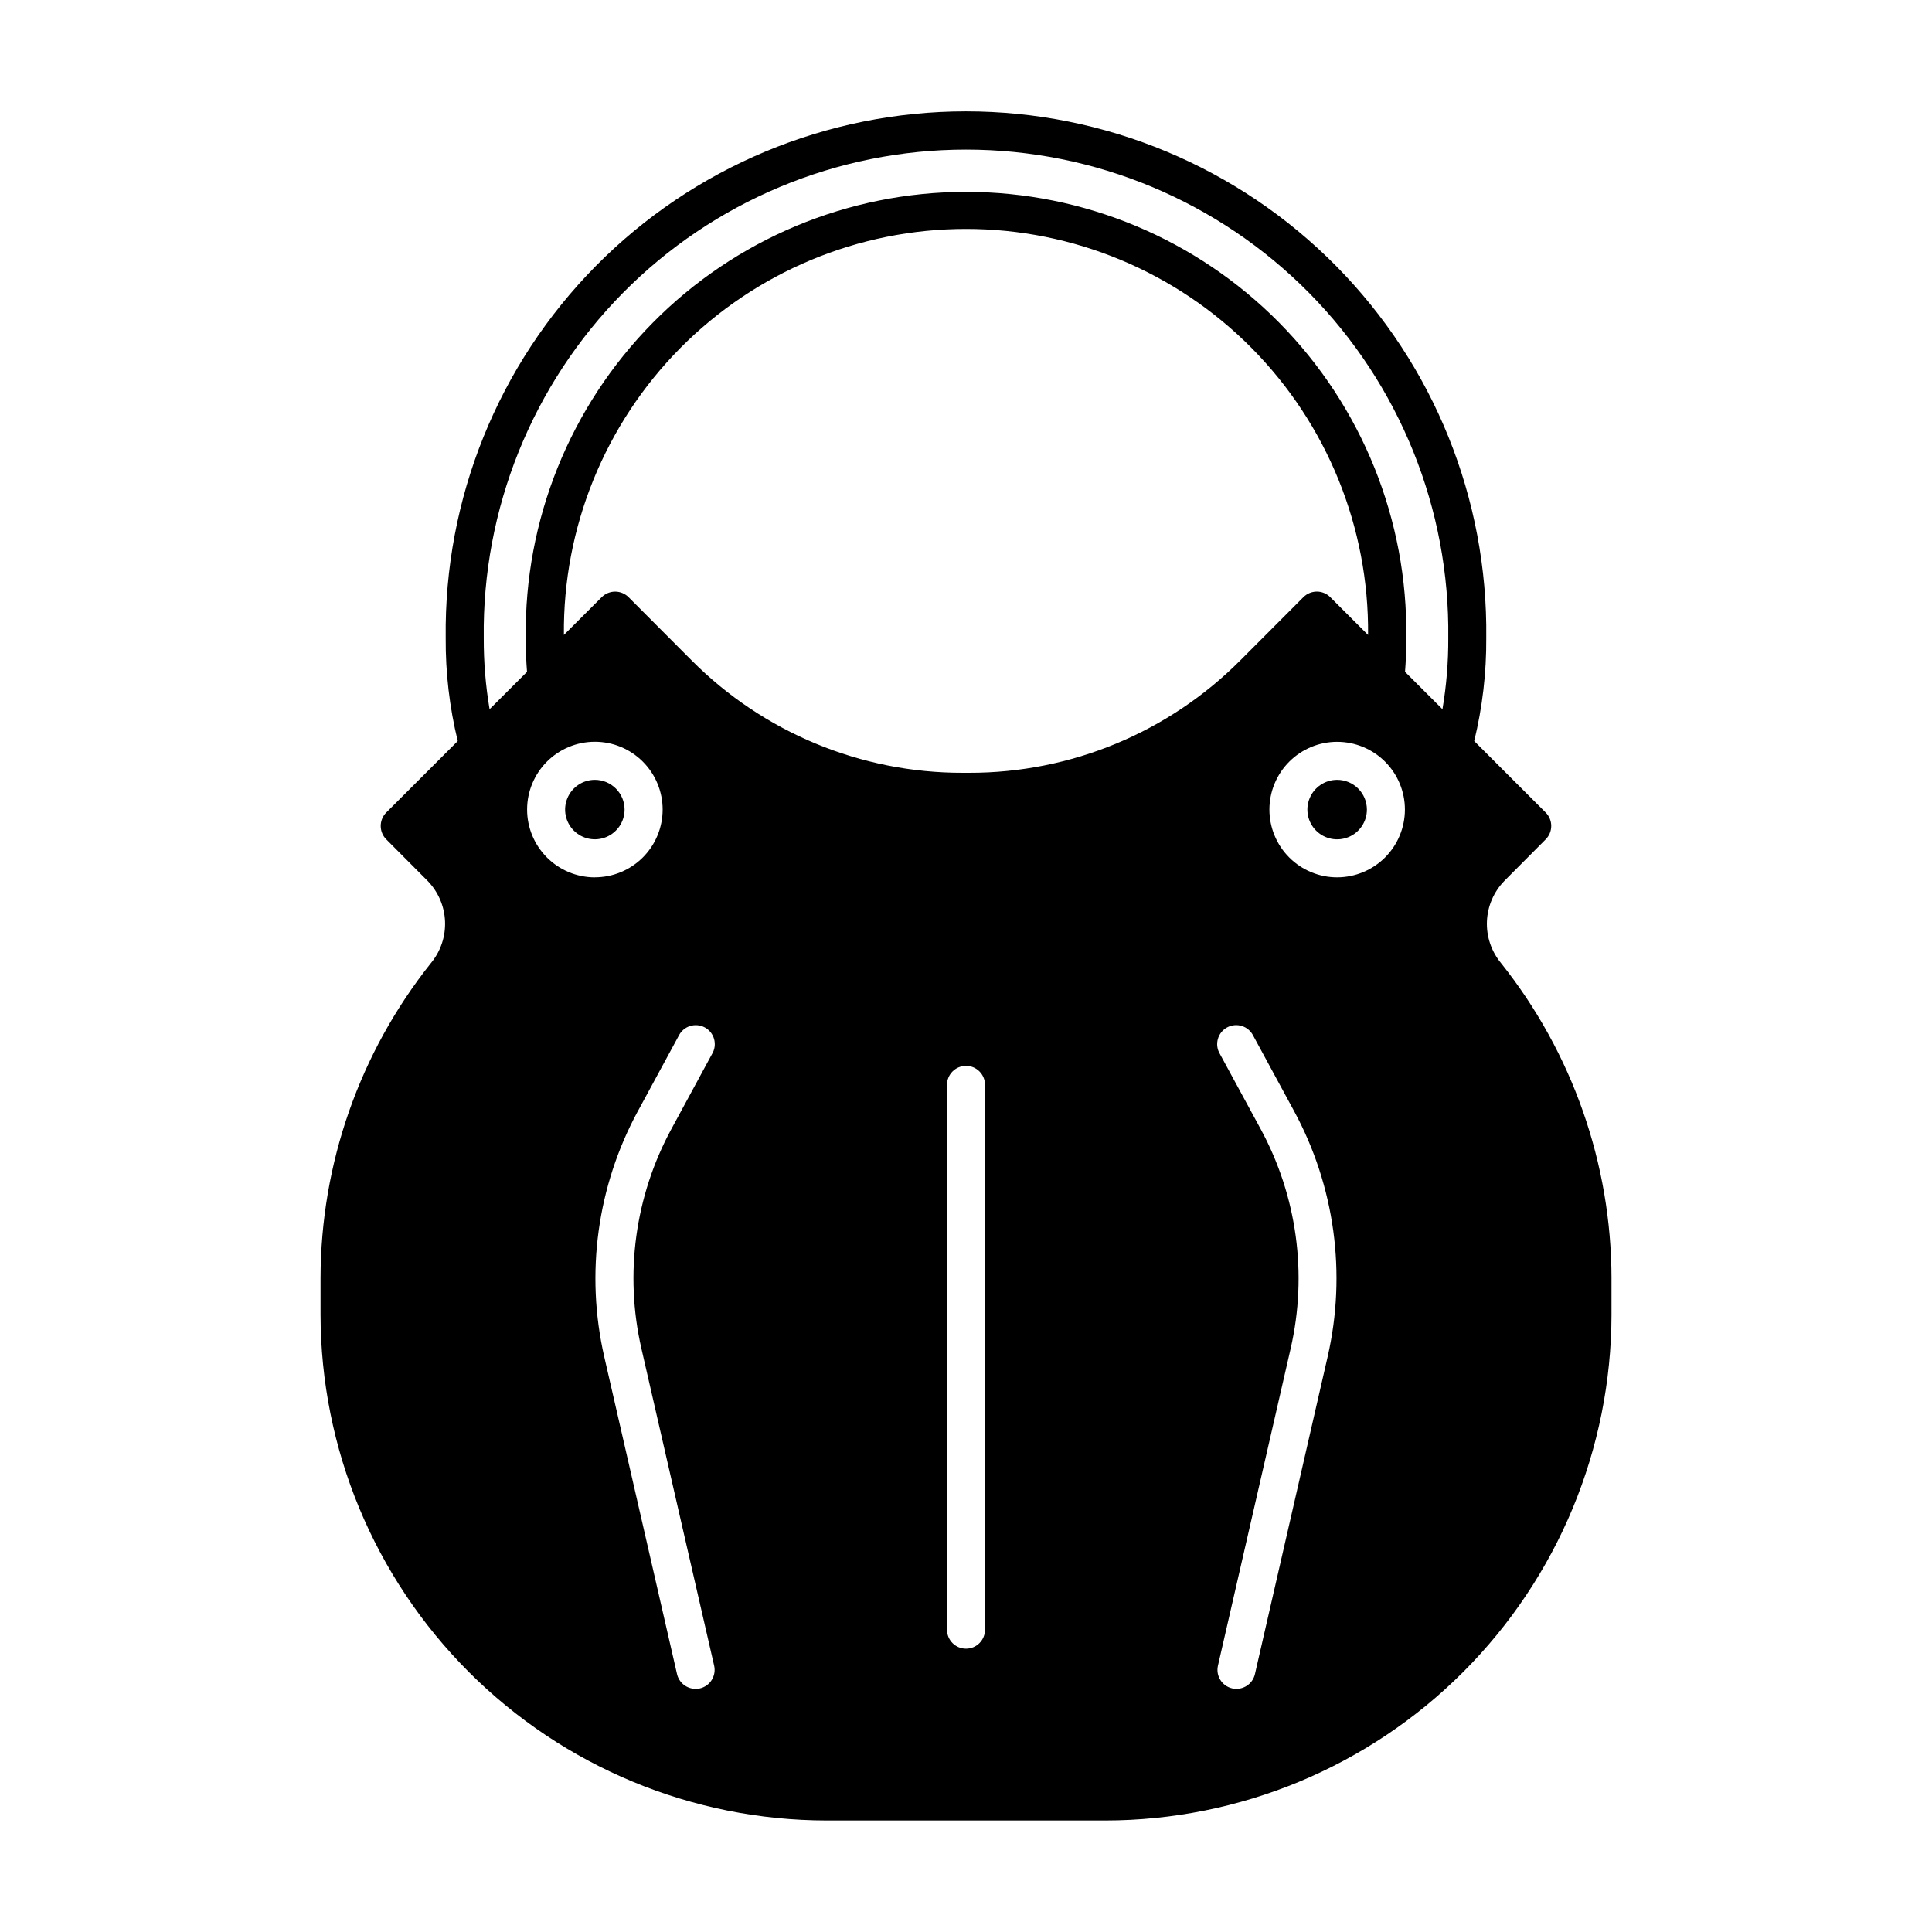 <?xml version="1.0" encoding="UTF-8"?>
<!-- Uploaded to: SVG Repo, www.svgrepo.com, Generator: SVG Repo Mixer Tools -->
<svg fill="#000000" width="800px" height="800px" version="1.1" viewBox="144 144 512 512" xmlns="http://www.w3.org/2000/svg">
 <path d="m309.52 358.55c-0.004 3.188-1.922 6.059-4.867 7.277-2.945 1.219-6.332 0.543-8.586-1.711s-2.926-5.644-1.707-8.586c1.223-2.945 4.094-4.863 7.281-4.863 4.352 0.004 7.875 3.531 7.879 7.883zm188.84-7.883c-3.188-0.004-6.062 1.918-7.285 4.863-1.223 2.945-0.551 6.336 1.703 8.594 2.258 2.254 5.648 2.93 8.594 1.711 2.949-1.219 4.871-4.094 4.871-7.285-0.004-4.352-3.531-7.879-7.883-7.883zm72.699 132.13v9.539l0.004-0.004c-0.043 35.559-14.184 69.648-39.328 94.789-25.141 25.145-59.23 39.285-94.789 39.324h-73.887c-35.559-0.039-69.648-14.18-94.789-39.324-25.145-25.141-39.285-59.23-39.324-94.789v-9.535c0.035-30.355 10.344-59.805 29.246-83.559 2.574-3.102 3.91-7.043 3.746-11.07-0.164-4.027-1.812-7.852-4.629-10.734l-10.941-10.988c-1.965-1.965-1.965-5.152 0-7.117l18.938-18.938c-2.18-8.945-3.254-18.125-3.191-27.328-0.445-36.855 13.887-72.355 39.789-98.578 25.906-26.219 61.23-40.977 98.09-40.977s72.184 14.758 98.09 40.977c25.906 26.223 40.234 61.723 39.789 98.578 0.062 9.203-1.012 18.383-3.191 27.328l18.938 18.938c1.965 1.965 1.965 5.152 0 7.117l-10.918 10.973h0.004c-2.824 2.879-4.484 6.699-4.652 10.73-0.168 4.027 1.16 7.977 3.734 11.082 18.914 23.75 29.234 53.203 29.277 83.566zm-269.42-106.3h0.004c4.762 0 9.332-1.891 12.703-5.258 3.367-3.367 5.262-7.938 5.262-12.703 0-4.762-1.891-9.332-5.262-12.699-3.367-3.371-7.938-5.262-12.699-5.262-4.766 0-9.336 1.895-12.703 5.262-3.367 3.371-5.258 7.941-5.258 12.703 0 4.766 1.895 9.332 5.262 12.703 3.363 3.367 7.93 5.262 12.695 5.269zm20.27 66.723 10.82-19.957 0.004 0.004c0.691-1.18 0.875-2.586 0.512-3.902-0.367-1.316-1.254-2.43-2.453-3.082-1.203-0.648-2.617-0.785-3.918-0.375-1.305 0.41-2.383 1.336-2.992 2.559l-10.82 19.957-0.004-0.004c-10.809 19.926-13.98 43.109-8.91 65.203l19.273 84.027c0.527 2.285 2.559 3.906 4.902 3.91 0.387 0.008 0.77-0.031 1.145-0.113 1.305-0.297 2.438-1.102 3.144-2.238 0.711-1.133 0.941-2.504 0.641-3.805l-19.273-84.027c-4.523-19.703-1.703-40.383 7.93-58.156zm83.129-11.719c0-2.781-2.254-5.035-5.035-5.035-2.785 0-5.039 2.254-5.039 5.035v144.38c0 2.781 2.254 5.039 5.039 5.039 2.781 0 5.035-2.258 5.035-5.039zm67.684-112.52 16.691-16.727c0.941-0.945 2.223-1.477 3.562-1.48 1.336 0 2.617 0.531 3.562 1.477l10.016 10.016c0.273-28.438-10.828-55.809-30.844-76.02-20.012-20.207-47.273-31.578-75.715-31.578-28.441 0-55.699 11.371-75.715 31.578-20.012 20.211-31.117 47.582-30.84 76.02l10.02-10.012c0.945-0.941 2.227-1.473 3.562-1.473 1.336 0 2.617 0.531 3.562 1.48l16.703 16.746c19.027 19.117 44.898 29.844 71.871 29.793h1.664c26.984 0.047 52.867-10.688 71.898-29.82zm14.207 119.43-10.82-19.957v0.004c-0.609-1.223-1.691-2.148-2.996-2.559-1.301-0.41-2.715-0.273-3.918 0.375-1.199 0.652-2.086 1.766-2.449 3.082-0.367 1.316-0.184 2.723 0.512 3.902l10.836 19.953c9.637 17.773 12.461 38.449 7.945 58.156l-19.266 84.027c-0.629 2.707 1.055 5.414 3.762 6.043 0.371 0.086 0.754 0.129 1.133 0.125 2.348-0.004 4.379-1.621 4.902-3.906l19.25-84.023v-0.004c5.082-22.098 1.918-45.285-8.891-65.219zm29.387-79.863c0-4.762-1.891-9.328-5.258-12.695-3.367-3.367-7.934-5.262-12.699-5.262-4.762 0-9.328 1.895-12.695 5.262-3.367 3.367-5.258 7.934-5.258 12.695 0 4.762 1.891 9.328 5.258 12.695 3.367 3.371 7.934 5.262 12.695 5.262 4.762-0.008 9.324-1.902 12.691-5.266 3.367-3.367 5.258-7.93 5.266-12.691zm11.488-45.488c0.43-34.172-12.848-67.094-36.859-91.414-24.016-24.316-56.766-38.004-90.941-38.004s-66.93 13.688-90.945 38.004c-24.012 24.32-37.285 57.242-36.859 91.414-0.027 6.328 0.488 12.652 1.543 18.895l9.922-9.914c-0.223-2.762-0.332-5.773-0.332-8.977v-0.004c-0.41-31.211 11.699-61.281 33.625-83.496 21.922-22.215 51.832-34.719 83.047-34.719 31.211 0 61.121 12.504 83.047 34.719 21.922 22.215 34.035 52.285 33.625 83.496 0 3.203-0.109 6.219-0.332 8.977l9.922 9.914-0.004 0.004c1.059-6.242 1.574-12.566 1.543-18.895z"/>
</svg>
